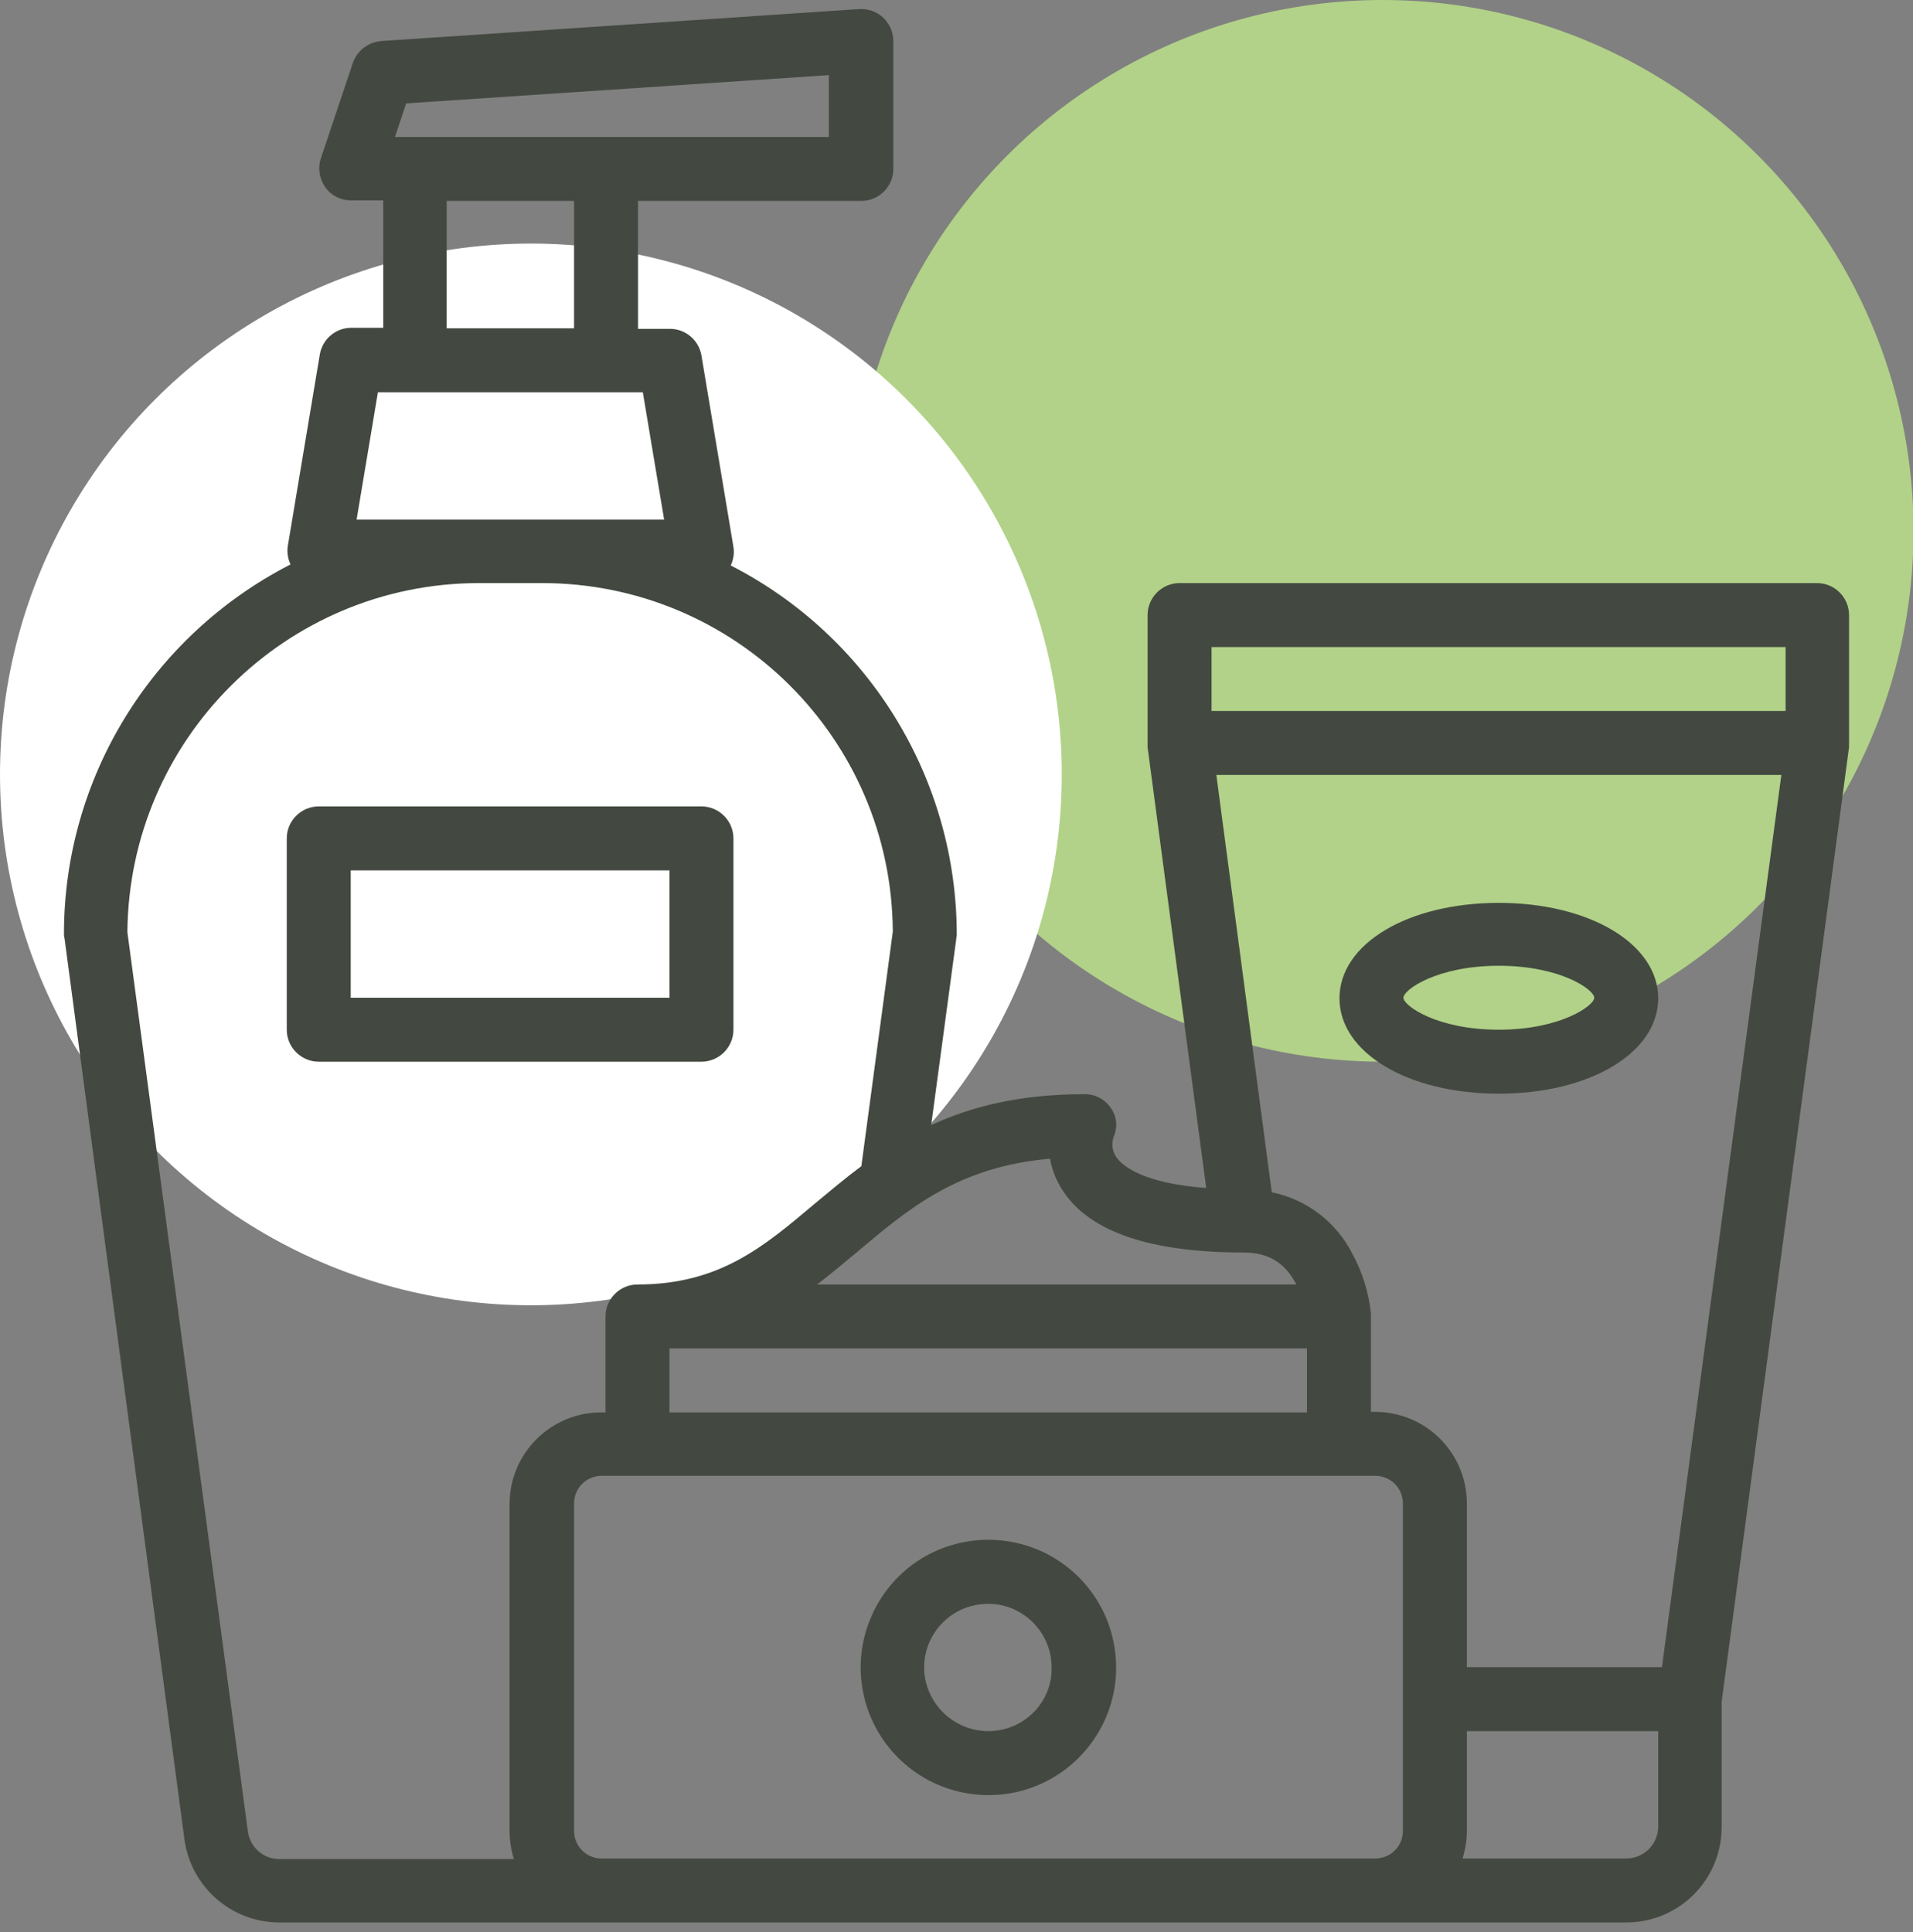 <?xml version="1.0" encoding="UTF-8"?> <!-- Generator: Adobe Illustrator 24.0.0, SVG Export Plug-In . SVG Version: 6.00 Build 0) --> <svg xmlns="http://www.w3.org/2000/svg" xmlns:xlink="http://www.w3.org/1999/xlink" id="Слой_1" x="0px" y="0px" viewBox="0 0 358.9 362.5" style="enable-background:new 0 0 358.9 362.5;" xml:space="preserve"><rect x="0" y="0" width="358.9" height="362.5" fill="#808080" stroke="none"/> <style type="text/css"> .st0{fill:#F1F6EA;} .st1{fill:#B1D288;} .st2{fill:#FFFFFF;} .st3{fill:#434940;} </style> <circle class="st1" cx="259.4" cy="99.6" r="99.6"></circle> <circle class="st2" cx="99.6" cy="145.3" r="99.6"></circle> <g> <g> <path class="st3" d="M12,175.2c0,0.3,0,0.5,0.1,0.8l22.5,169.1c1.2,8.9,8.8,15.6,17.8,15.6h252.7c9.9,0,17.9-8,17.9-17.9v-23.5 l23.9-179.1c0,0,0-0.1,0-0.1c0-0.1,0-0.2,0-0.4c0-0.1,0-0.2,0-0.3c0,0,0-0.1,0-0.1v-23.9c0-3.3-2.7-6-6-6H221.3c-3.3,0-6,2.7-6,6 v23.9c0,0,0,0.1,0,0.1c0,0.1,0,0.2,0,0.3c0,0.1,0,0.2,0,0.4c0,0,0,0.1,0,0.1l11,82.7c-12-0.9-15.7-4.2-16.8-5.7 c-0.8-1.1-1-2.5-0.6-3.8c0.8-1.8,0.7-3.9-0.5-5.5c-1.1-1.7-3.1-2.7-5.1-2.6c-11.9,0-21.1,2.3-28.6,5.8l4.7-34.9 c0-0.3,0.1-0.5,0.1-0.8c0-29.2-16.4-56-42.4-69.3c0.5-1.1,0.7-2.3,0.5-3.5l-6-35.9c-0.5-2.9-3-5-5.9-5h-6V37.7h41.9 c3.3,0,6-2.7,6-6V7.7c0-1.7-0.7-3.2-1.9-4.4c-1.2-1.1-2.8-1.7-4.5-1.6l-89.7,6c-2.4,0.2-4.5,1.8-5.3,4.1l-6,17.9 c-0.6,1.8-0.3,3.8,0.8,5.4c1.1,1.6,2.9,2.5,4.9,2.5h6v23.9h-6c-2.9,0-5.4,2.1-5.9,5l-6,35.9c-0.2,1.2,0,2.4,0.5,3.5 C28.4,119.3,12,146,12,175.2L12,175.2z M257.2,348.7H112.9c-2.9,0-5.2-2.3-5.2-5.2v-61.4c0-2.9,2.3-5.2,5.2-5.2H258 c2.9,0,5.2,2.3,5.2,5.2v61.4c0,2.9-2.3,5.2-5.2,5.2H257.2z M125.6,253h119.6v12H125.6V253z M311.1,342.7c0,3.3-2.7,6-6,6h-30.7 c0.5-1.7,0.8-3.4,0.8-5.2v-18.7h35.9V342.7z M311.8,312.8h-36.6v-30.7c0-9.5-7.7-17.2-17.2-17.2h-0.8V247c0-0.2,0-0.3,0-0.5 c0,0,0-0.1,0-0.1v0c-0.4-3.9-1.6-7.7-3.5-11.2c-3-5.9-8.6-10.2-15.1-11.5l-10.4-78.3h106L311.8,312.8z M227.3,121.4H335v12H227.3 V121.4z M199.6,223.7c5.1,7.5,16.4,11.3,33.7,11.3c4.5,0,7.6,1.8,9.7,5.6c0.1,0.1,0.1,0.3,0.2,0.4h-89.9c2.6-2,5-4,7.4-6 c9.7-8.2,19-16.1,36.3-17.6C197.4,219.7,198.3,221.8,199.6,223.7L199.6,223.7z M76.2,19.4l79.3-5.3v11.6H74.1L76.2,19.4z M83.8,37.7h23.9v23.9H83.8V37.7z M66.9,97.5l4-23.9h49.7l4,23.9H66.9z M89.7,109.4h12c36.2,0,65.6,29.2,65.8,65.4l-5.9,44 c-3.1,2.3-5.9,4.7-8.7,7c-9.6,8.1-17.9,15.2-33.3,15.2c-3.3,0-6,2.7-6,6V265h-0.8c-9.5,0-17.2,7.7-17.2,17.2v61.4 c0,1.8,0.3,3.5,0.8,5.2H52.4c-3,0-5.5-2.2-5.9-5.2L23.9,174.9C24.2,138.7,53.6,109.5,89.7,109.4L89.7,109.4z M89.7,109.4"></path> </g> <path class="st3" d="M185.4,288.9c-9.7,0-18.4,5.8-22.1,14.8c-3.7,8.9-1.7,19.2,5.2,26.1c6.8,6.8,17.1,8.9,26.1,5.2 c8.9-3.7,14.8-12.4,14.8-22.1C209.4,299.6,198.7,288.9,185.4,288.9L185.4,288.9z M185.4,324.8c-4.8,0-9.2-2.9-11.1-7.4 c-1.9-4.5-0.8-9.6,2.6-13c3.4-3.4,8.6-4.4,13-2.6c4.5,1.9,7.4,6.2,7.4,11.1C197.4,319.4,192.1,324.8,185.4,324.8L185.4,324.8z M185.4,324.8"></path> <path class="st3" d="M281.2,205.2c17.1,0,29.9-7.7,29.9-17.9s-12.9-17.9-29.9-17.9c-17.1,0-29.9,7.7-29.9,17.9 S264.1,205.2,281.2,205.2L281.2,205.2z M281.2,181.2c11.6,0,17.9,4.5,17.9,6s-6.4,6-17.9,6c-11.6,0-17.9-4.5-17.9-6 S269.6,181.2,281.2,181.2L281.2,181.2z M281.2,181.2"></path> <path class="st3" d="M59.8,199.2h71.8c3.3,0,6-2.7,6-6v-35.9c0-3.3-2.7-6-6-6H59.8c-3.3,0-6,2.7-6,6v35.9 C53.8,196.5,56.5,199.2,59.8,199.2L59.8,199.2z M65.8,163.3h59.8v23.9H65.8V163.3z M65.8,163.3"></path> </g> </svg> 